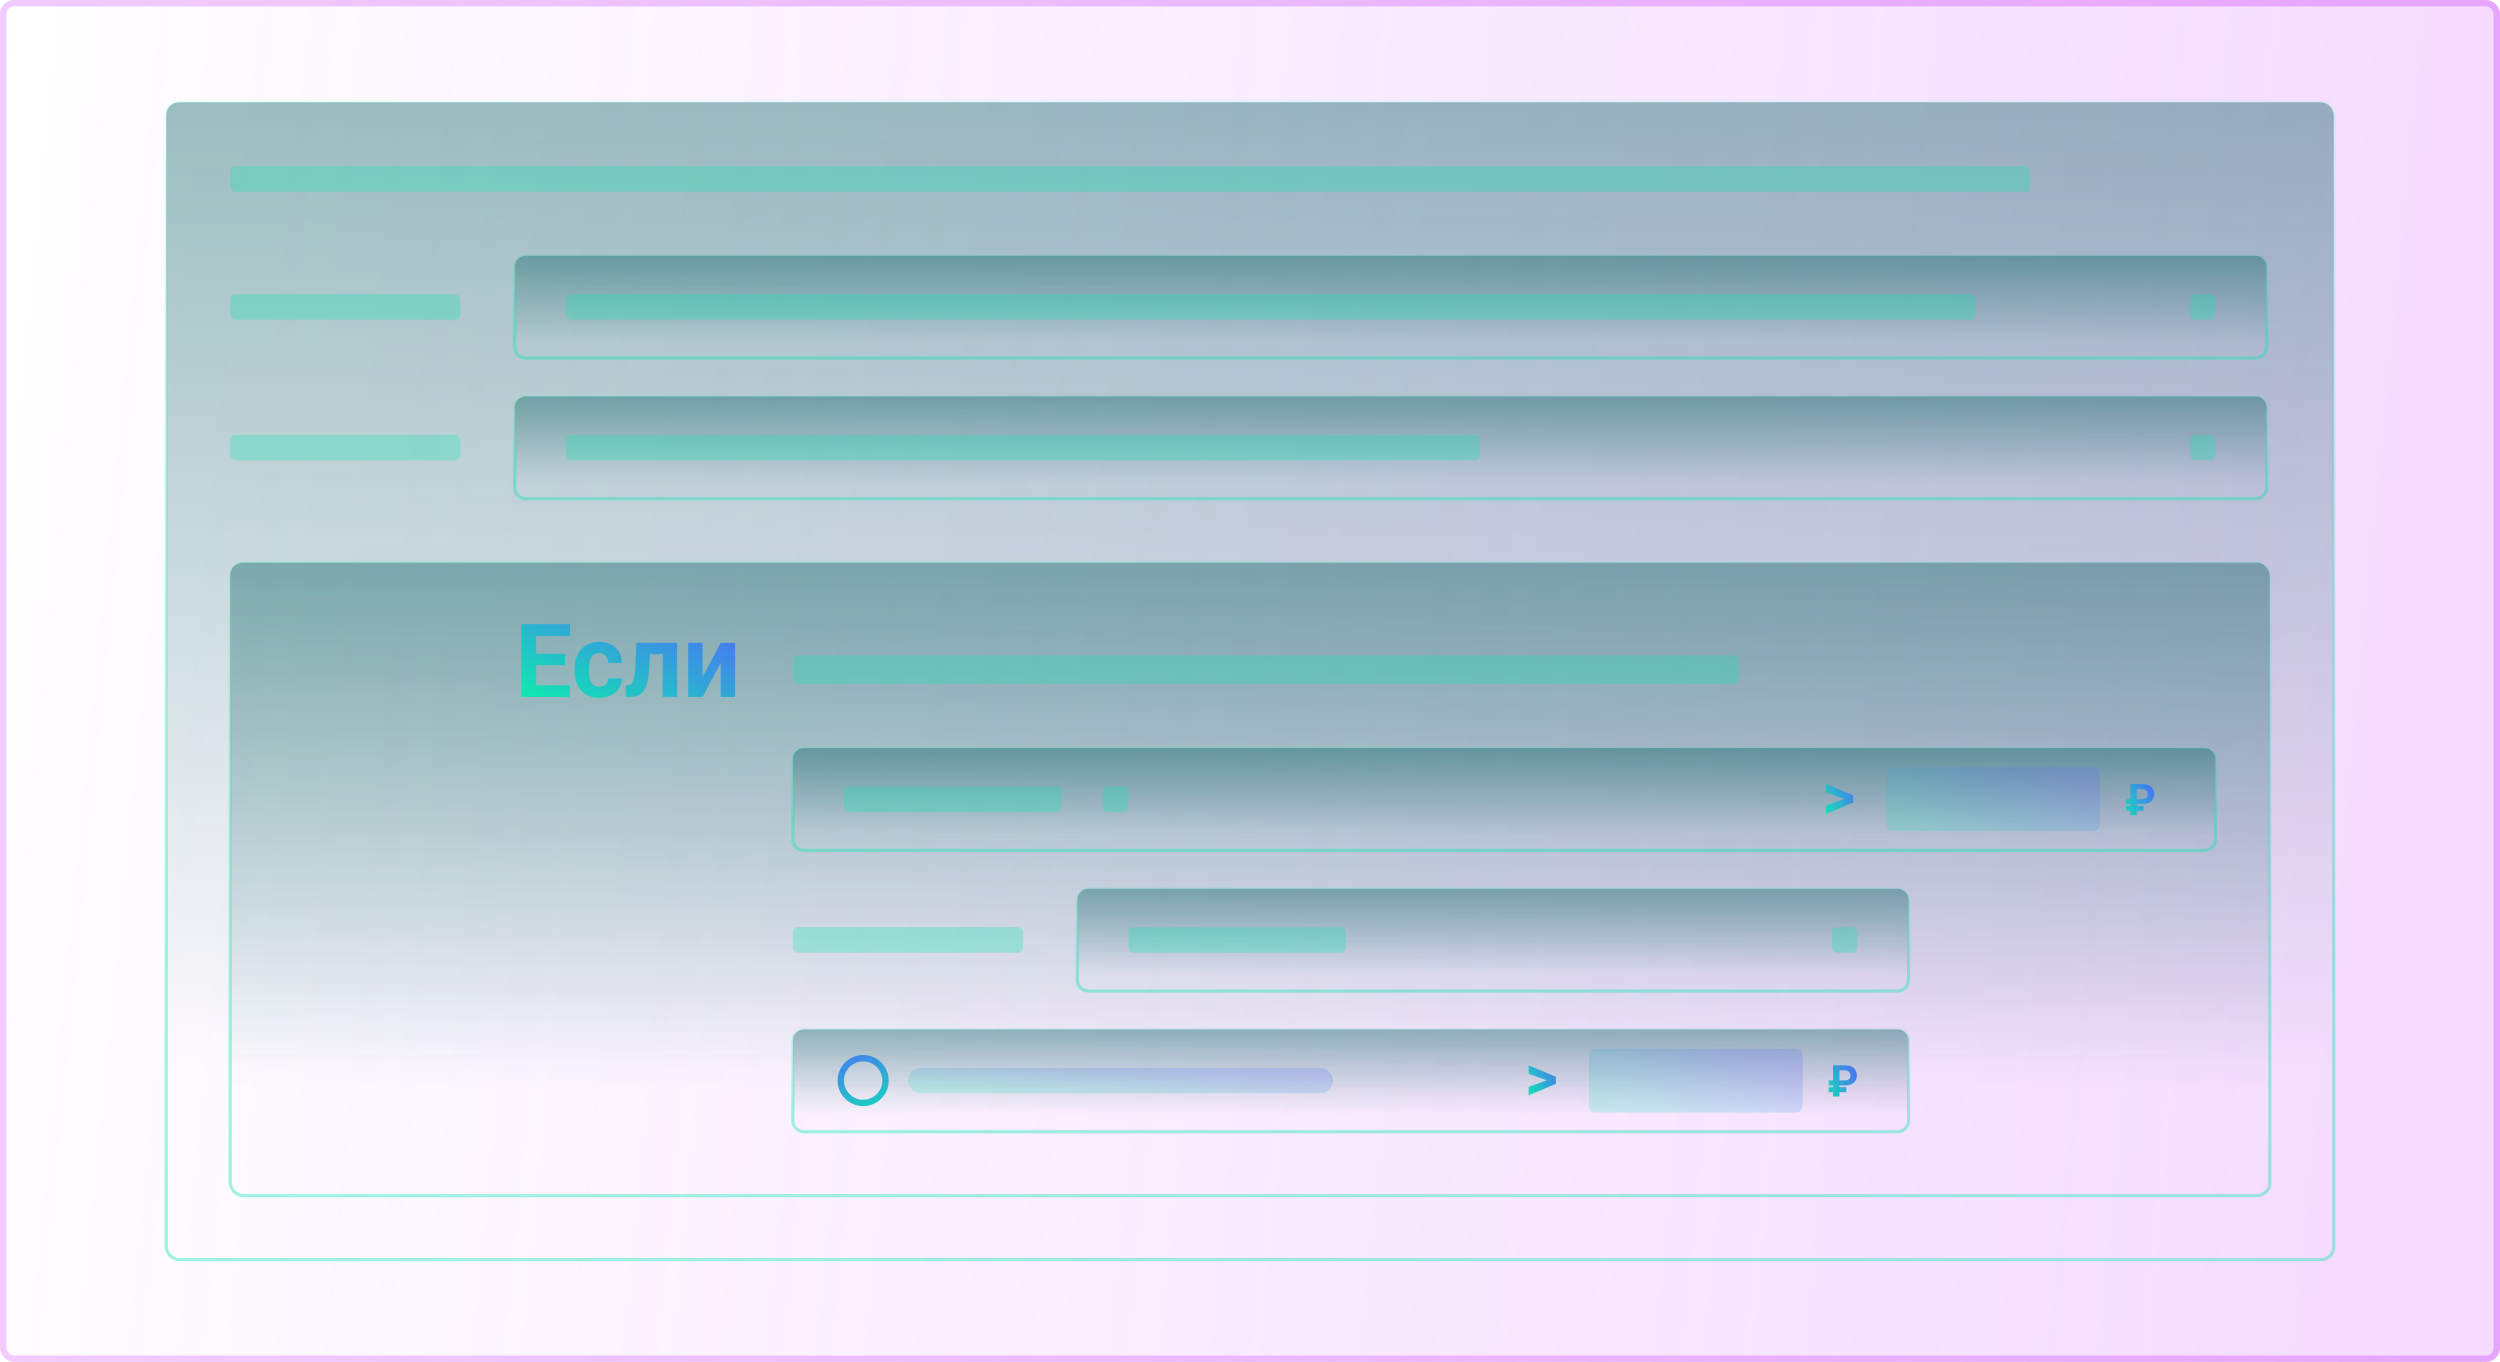 <svg width="782" height="426" viewBox="0 0 782 426" fill="none" xmlns="http://www.w3.org/2000/svg">
<rect x="2" y="2" width="778" height="422" rx="2.4" fill="url(#paint0_linear_1_4288)" fill-opacity="0.2"/>
<rect x="1" y="1" width="780" height="424" rx="3.4" stroke="url(#paint1_linear_1_4288)" stroke-opacity="0.3" stroke-width="2"/>
<rect x="1" y="1" width="780" height="424" rx="3.4" stroke="#CF52FE" stroke-opacity="0.3" stroke-width="2"/>
<rect opacity="0.4" x="52" y="32" width="678" height="362" rx="4" fill="url(#paint2_linear_1_4288)" stroke="url(#paint3_linear_1_4288)"/>
<rect opacity="0.4" x="72" y="176" width="638" height="198" rx="4" fill="url(#paint4_linear_1_4288)" stroke="url(#paint5_linear_1_4288)"/>
<rect x="248" y="290" width="72" height="8" rx="1.723" fill="#11E5B3" fill-opacity="0.3"/>
<path opacity="0.4" d="M337 281.446C337 279.543 338.543 278 340.446 278H593.554C595.457 278 597 279.543 597 281.446V306.554C597 308.457 595.457 310 593.554 310H340.446C338.543 310 337 308.457 337 306.554V281.446Z" fill="url(#paint6_linear_1_4288)" stroke="url(#paint7_linear_1_4288)"/>
<rect x="353" y="290" width="68" height="8" rx="1.723" fill="#11E5B3" fill-opacity="0.3"/>
<rect x="573" y="290" width="8" height="8" rx="1.723" fill="#11E5B3" fill-opacity="0.3"/>
<rect x="248" y="205" width="296" height="9" rx="1.723" fill="#11E5B3" fill-opacity="0.3"/>
<path d="M178.297 214.344V218H166.188V214.344H178.297ZM167.719 195.25V218H163.031V195.25H167.719ZM176.719 204.516V208.078H166.188V204.516H176.719ZM178.281 195.25V198.922H166.188V195.25H178.281ZM187.422 214.797C187.974 214.797 188.464 214.693 188.891 214.484C189.318 214.266 189.651 213.964 189.891 213.578C190.141 213.182 190.271 212.719 190.281 212.188H194.516C194.505 213.375 194.188 214.432 193.562 215.359C192.938 216.276 192.099 217 191.047 217.531C189.995 218.052 188.818 218.312 187.516 218.312C186.203 218.312 185.057 218.094 184.078 217.656C183.109 217.219 182.302 216.615 181.656 215.844C181.01 215.062 180.526 214.156 180.203 213.125C179.88 212.083 179.719 210.969 179.719 209.781V209.328C179.719 208.13 179.88 207.016 180.203 205.984C180.526 204.943 181.01 204.036 181.656 203.266C182.302 202.484 183.109 201.875 184.078 201.438C185.047 201 186.182 200.781 187.484 200.781C188.87 200.781 190.083 201.047 191.125 201.578C192.177 202.109 193 202.87 193.594 203.859C194.198 204.839 194.505 206 194.516 207.344H190.281C190.271 206.781 190.151 206.271 189.922 205.812C189.703 205.354 189.38 204.99 188.953 204.719C188.536 204.438 188.021 204.297 187.406 204.297C186.75 204.297 186.214 204.438 185.797 204.719C185.38 204.99 185.057 205.365 184.828 205.844C184.599 206.312 184.438 206.849 184.344 207.453C184.26 208.047 184.219 208.672 184.219 209.328V209.781C184.219 210.438 184.26 211.068 184.344 211.672C184.427 212.276 184.583 212.812 184.812 213.281C185.052 213.75 185.38 214.12 185.797 214.391C186.214 214.661 186.755 214.797 187.422 214.797ZM208.5 201.094V204.625H200.188V201.094H208.5ZM211.797 201.094V218H207.297V201.094H211.797ZM199.062 201.094H203.484L203.031 209.625C202.969 210.844 202.839 211.917 202.641 212.844C202.443 213.771 202.177 214.562 201.844 215.219C201.521 215.875 201.13 216.411 200.672 216.828C200.224 217.234 199.698 217.531 199.094 217.719C198.5 217.906 197.844 218 197.125 218H195.75L195.703 214.453L196.281 214.391C196.615 214.359 196.906 214.266 197.156 214.109C197.417 213.943 197.635 213.708 197.812 213.406C198 213.094 198.156 212.703 198.281 212.234C198.406 211.755 198.505 211.193 198.578 210.547C198.661 209.901 198.719 209.156 198.75 208.312L199.062 201.094ZM219.766 211.719L225.438 201.094H229.938V218H225.438V207.359L219.766 218H215.266V201.094H219.766V211.719Z" fill="url(#paint8_linear_1_4288)"/>
<path opacity="0.4" d="M248 237.446C248 235.543 249.543 234 251.446 234H689.553C691.457 234 693 235.543 693 237.446V262.554C693 264.457 691.457 266 689.554 266H251.446C249.543 266 248 264.457 248 262.554V237.446Z" fill="url(#paint9_linear_1_4288)" stroke="url(#paint10_linear_1_4288)"/>
<path opacity="0.4" d="M248 325.446C248 323.543 249.543 322 251.446 322H593.554C595.457 322 597 323.543 597 325.446V350.554C597 352.457 595.457 354 593.554 354H251.446C249.543 354 248 352.457 248 350.554V325.446Z" fill="url(#paint11_linear_1_4288)" stroke="url(#paint12_linear_1_4288)"/>
<rect x="284" y="334" width="133" height="8" rx="4" fill="url(#paint13_linear_1_4288)" fill-opacity="0.2"/>
<circle cx="270" cy="338" r="7" stroke="url(#paint14_linear_1_4288)" stroke-width="2"/>
<rect x="264" y="246" width="68" height="8" rx="1.723" fill="#11E5B3" fill-opacity="0.3"/>
<rect x="345" y="246" width="8" height="8" rx="1.723" fill="#11E5B3" fill-opacity="0.3"/>
<path d="M590 242.154C590 240.964 590.964 240 592.154 240H654.721C655.911 240 656.875 240.964 656.875 242.154V257.846C656.875 259.036 655.911 260 654.721 260H592.154C590.964 260 590 259.036 590 257.846V242.154Z" fill="url(#paint15_linear_1_4288)" fill-opacity="0.2"/>
<path d="M577.422 250.102L571.162 247.865V245.238L579.668 248.812V250.697L577.422 250.102ZM571.162 251.977L577.432 249.691L579.668 249.154V251.029L571.162 254.604V251.977Z" fill="url(#paint16_linear_1_4288)"/>
<path d="M670.145 251.516H665.002V249.944H670.098C670.514 249.944 670.845 249.88 671.091 249.75C671.342 249.62 671.523 249.441 671.635 249.213C671.747 248.98 671.803 248.716 671.803 248.42C671.803 248.129 671.742 247.863 671.622 247.621C671.505 247.375 671.324 247.178 671.078 247.031C670.836 246.878 670.527 246.802 670.151 246.802H668.372V255H666.358V245.225H670.145C670.914 245.225 671.572 245.361 672.118 245.634C672.669 245.907 673.092 246.283 673.387 246.762C673.683 247.241 673.83 247.789 673.83 248.407C673.83 249.056 673.678 249.613 673.374 250.079C673.074 250.544 672.649 250.9 672.098 251.146C671.552 251.392 670.901 251.516 670.145 251.516ZM670.514 252.066V253.637H665.002V252.066H670.514Z" fill="url(#paint17_linear_1_4288)"/>
<path d="M497 330.154C497 328.964 497.964 328 499.154 328H561.721C562.911 328 563.875 328.964 563.875 330.154V345.846C563.875 347.036 562.911 348 561.721 348H499.154C497.964 348 497 347.036 497 345.846V330.154Z" fill="url(#paint18_linear_1_4288)" fill-opacity="0.2"/>
<path d="M484.422 338.102L478.162 335.865V333.238L486.668 336.812V338.697L484.422 338.102ZM478.162 339.977L484.432 337.691L486.668 337.154V339.029L478.162 342.604V339.977Z" fill="url(#paint19_linear_1_4288)"/>
<path d="M577.145 339.516H572.002V337.944H577.098C577.514 337.944 577.845 337.88 578.091 337.75C578.342 337.62 578.523 337.441 578.635 337.213C578.747 336.98 578.803 336.716 578.803 336.42C578.803 336.129 578.742 335.863 578.622 335.621C578.505 335.375 578.324 335.178 578.078 335.031C577.836 334.878 577.527 334.802 577.151 334.802H575.372V343H573.358V333.225H577.145C577.914 333.225 578.572 333.361 579.118 333.634C579.669 333.907 580.092 334.283 580.387 334.762C580.683 335.241 580.83 335.789 580.83 336.407C580.83 337.056 580.678 337.613 580.374 338.079C580.074 338.544 579.649 338.9 579.098 339.146C578.552 339.392 577.901 339.516 577.145 339.516ZM577.514 340.066V341.637H572.002V340.066H577.514Z" fill="url(#paint20_linear_1_4288)"/>
<path opacity="0.4" d="M161 83.447C161 81.543 162.543 80 164.446 80H705.554C707.457 80 709 81.543 709 83.447V108.554C709 110.457 707.457 112 705.554 112H164.446C162.543 112 161 110.457 161 108.554V83.447Z" fill="url(#paint21_linear_1_4288)" stroke="url(#paint22_linear_1_4288)"/>
<rect x="72" y="92" width="72" height="8" rx="1.723" fill="#11E5B3" fill-opacity="0.3"/>
<rect x="177" y="92" width="441" height="8" rx="1.723" fill="#11E5B3" fill-opacity="0.3"/>
<rect x="685" y="92" width="8" height="8" rx="1.723" fill="#11E5B3" fill-opacity="0.3"/>
<path opacity="0.4" d="M161 127.446C161 125.543 162.543 124 164.446 124H705.554C707.457 124 709 125.543 709 127.446V152.554C709 154.457 707.457 156 705.554 156H164.446C162.543 156 161 154.457 161 152.554V127.446Z" fill="url(#paint23_linear_1_4288)" stroke="url(#paint24_linear_1_4288)"/>
<rect x="72" y="136" width="72" height="8" rx="1.723" fill="#11E5B3" fill-opacity="0.3"/>
<rect x="177" y="136" width="286" height="8" rx="1.723" fill="#11E5B3" fill-opacity="0.3"/>
<rect x="685" y="136" width="8" height="8" rx="1.723" fill="#11E5B3" fill-opacity="0.3"/>
<rect x="72" y="52" width="563" height="8" rx="1.723" fill="#11E5B3" fill-opacity="0.3"/>
<defs>
<linearGradient id="paint0_linear_1_4288" x1="-58.511" y1="403.081" x2="719.768" y2="479.487" gradientUnits="userSpaceOnUse">
<stop stop-color="#CD51FC" stop-opacity="0"/>
<stop offset="1" stop-color="#CC51FA"/>
</linearGradient>
<linearGradient id="paint1_linear_1_4288" x1="750.977" y1="294.763" x2="2.936" y2="294.763" gradientUnits="userSpaceOnUse">
<stop stop-color="#CF52FE"/>
<stop offset="1" stop-color="#CF52FE" stop-opacity="0"/>
</linearGradient>
<linearGradient id="paint2_linear_1_4288" x1="391" y1="32" x2="391" y2="333.262" gradientUnits="userSpaceOnUse">
<stop stop-color="#075F60"/>
<stop offset="1" stop-color="#075F60" stop-opacity="0"/>
</linearGradient>
<linearGradient id="paint3_linear_1_4288" x1="391" y1="394" x2="391" y2="-43.701" gradientUnits="userSpaceOnUse">
<stop offset="0.208" stop-color="#11E5B3"/>
<stop offset="1" stop-color="#11E5B3" stop-opacity="0"/>
</linearGradient>
<linearGradient id="paint4_linear_1_4288" x1="391" y1="176" x2="391" y2="340.779" gradientUnits="userSpaceOnUse">
<stop stop-color="#075F60"/>
<stop offset="1" stop-color="#075F60" stop-opacity="0"/>
</linearGradient>
<linearGradient id="paint5_linear_1_4288" x1="391" y1="374" x2="391" y2="134.594" gradientUnits="userSpaceOnUse">
<stop offset="0.208" stop-color="#11E5B3"/>
<stop offset="1" stop-color="#11E5B3" stop-opacity="0"/>
</linearGradient>
<linearGradient id="paint6_linear_1_4288" x1="467" y1="278" x2="467" y2="304.631" gradientUnits="userSpaceOnUse">
<stop stop-color="#075F60"/>
<stop offset="1" stop-color="#075F60" stop-opacity="0"/>
</linearGradient>
<linearGradient id="paint7_linear_1_4288" x1="467" y1="310" x2="467" y2="271.308" gradientUnits="userSpaceOnUse">
<stop offset="0.208" stop-color="#11E5B3"/>
<stop offset="1" stop-color="#11E5B3" stop-opacity="0"/>
</linearGradient>
<linearGradient id="paint8_linear_1_4288" x1="183.829" y1="225" x2="204.924" y2="178.712" gradientUnits="userSpaceOnUse">
<stop stop-color="#11E5B3"/>
<stop offset="1" stop-color="#5263FE"/>
</linearGradient>
<linearGradient id="paint9_linear_1_4288" x1="470.5" y1="234" x2="470.5" y2="260.631" gradientUnits="userSpaceOnUse">
<stop stop-color="#075F60"/>
<stop offset="1" stop-color="#075F60" stop-opacity="0"/>
</linearGradient>
<linearGradient id="paint10_linear_1_4288" x1="470.5" y1="266" x2="470.5" y2="227.308" gradientUnits="userSpaceOnUse">
<stop offset="0.208" stop-color="#11E5B3"/>
<stop offset="1" stop-color="#11E5B3" stop-opacity="0"/>
</linearGradient>
<linearGradient id="paint11_linear_1_4288" x1="422.5" y1="322" x2="422.5" y2="348.631" gradientUnits="userSpaceOnUse">
<stop stop-color="#075F60"/>
<stop offset="1" stop-color="#075F60" stop-opacity="0"/>
</linearGradient>
<linearGradient id="paint12_linear_1_4288" x1="422.5" y1="354" x2="422.5" y2="315.308" gradientUnits="userSpaceOnUse">
<stop offset="0.208" stop-color="#11E5B3"/>
<stop offset="1" stop-color="#11E5B3" stop-opacity="0"/>
</linearGradient>
<linearGradient id="paint13_linear_1_4288" x1="316.3" y1="342" x2="317.138" y2="329.971" gradientUnits="userSpaceOnUse">
<stop stop-color="#11E5B3"/>
<stop offset="1" stop-color="#5263FE"/>
</linearGradient>
<linearGradient id="paint14_linear_1_4288" x1="272.75" y1="351.75" x2="261.637" y2="323.946" gradientUnits="userSpaceOnUse">
<stop stop-color="#11E5B3"/>
<stop offset="1" stop-color="#5263FE"/>
</linearGradient>
<linearGradient id="paint15_linear_1_4288" x1="606.241" y1="260" x2="615.584" y2="233.018" gradientUnits="userSpaceOnUse">
<stop stop-color="#11E5B3"/>
<stop offset="1" stop-color="#5263FE"/>
</linearGradient>
<linearGradient id="paint16_linear_1_4288" x1="573.187" y1="259" x2="586.15" y2="251.653" gradientUnits="userSpaceOnUse">
<stop stop-color="#11E5B3"/>
<stop offset="1" stop-color="#5263FE"/>
</linearGradient>
<linearGradient id="paint17_linear_1_4288" x1="666.157" y1="260" x2="679.056" y2="252.759" gradientUnits="userSpaceOnUse">
<stop stop-color="#11E5B3"/>
<stop offset="1" stop-color="#5263FE"/>
</linearGradient>
<linearGradient id="paint18_linear_1_4288" x1="513.241" y1="348" x2="522.584" y2="321.018" gradientUnits="userSpaceOnUse">
<stop stop-color="#11E5B3"/>
<stop offset="1" stop-color="#5263FE"/>
</linearGradient>
<linearGradient id="paint19_linear_1_4288" x1="480.187" y1="347" x2="493.15" y2="339.653" gradientUnits="userSpaceOnUse">
<stop stop-color="#11E5B3"/>
<stop offset="1" stop-color="#5263FE"/>
</linearGradient>
<linearGradient id="paint20_linear_1_4288" x1="573.157" y1="348" x2="586.056" y2="340.759" gradientUnits="userSpaceOnUse">
<stop stop-color="#11E5B3"/>
<stop offset="1" stop-color="#5263FE"/>
</linearGradient>
<linearGradient id="paint21_linear_1_4288" x1="435" y1="80" x2="435" y2="106.631" gradientUnits="userSpaceOnUse">
<stop stop-color="#075F60"/>
<stop offset="1" stop-color="#075F60" stop-opacity="0"/>
</linearGradient>
<linearGradient id="paint22_linear_1_4288" x1="435" y1="112" x2="435" y2="73.308" gradientUnits="userSpaceOnUse">
<stop offset="0.208" stop-color="#11E5B3"/>
<stop offset="1" stop-color="#11E5B3" stop-opacity="0"/>
</linearGradient>
<linearGradient id="paint23_linear_1_4288" x1="435" y1="124" x2="435" y2="150.631" gradientUnits="userSpaceOnUse">
<stop stop-color="#075F60"/>
<stop offset="1" stop-color="#075F60" stop-opacity="0"/>
</linearGradient>
<linearGradient id="paint24_linear_1_4288" x1="435" y1="156" x2="435" y2="117.308" gradientUnits="userSpaceOnUse">
<stop offset="0.208" stop-color="#11E5B3"/>
<stop offset="1" stop-color="#11E5B3" stop-opacity="0"/>
</linearGradient>
</defs>
</svg>
